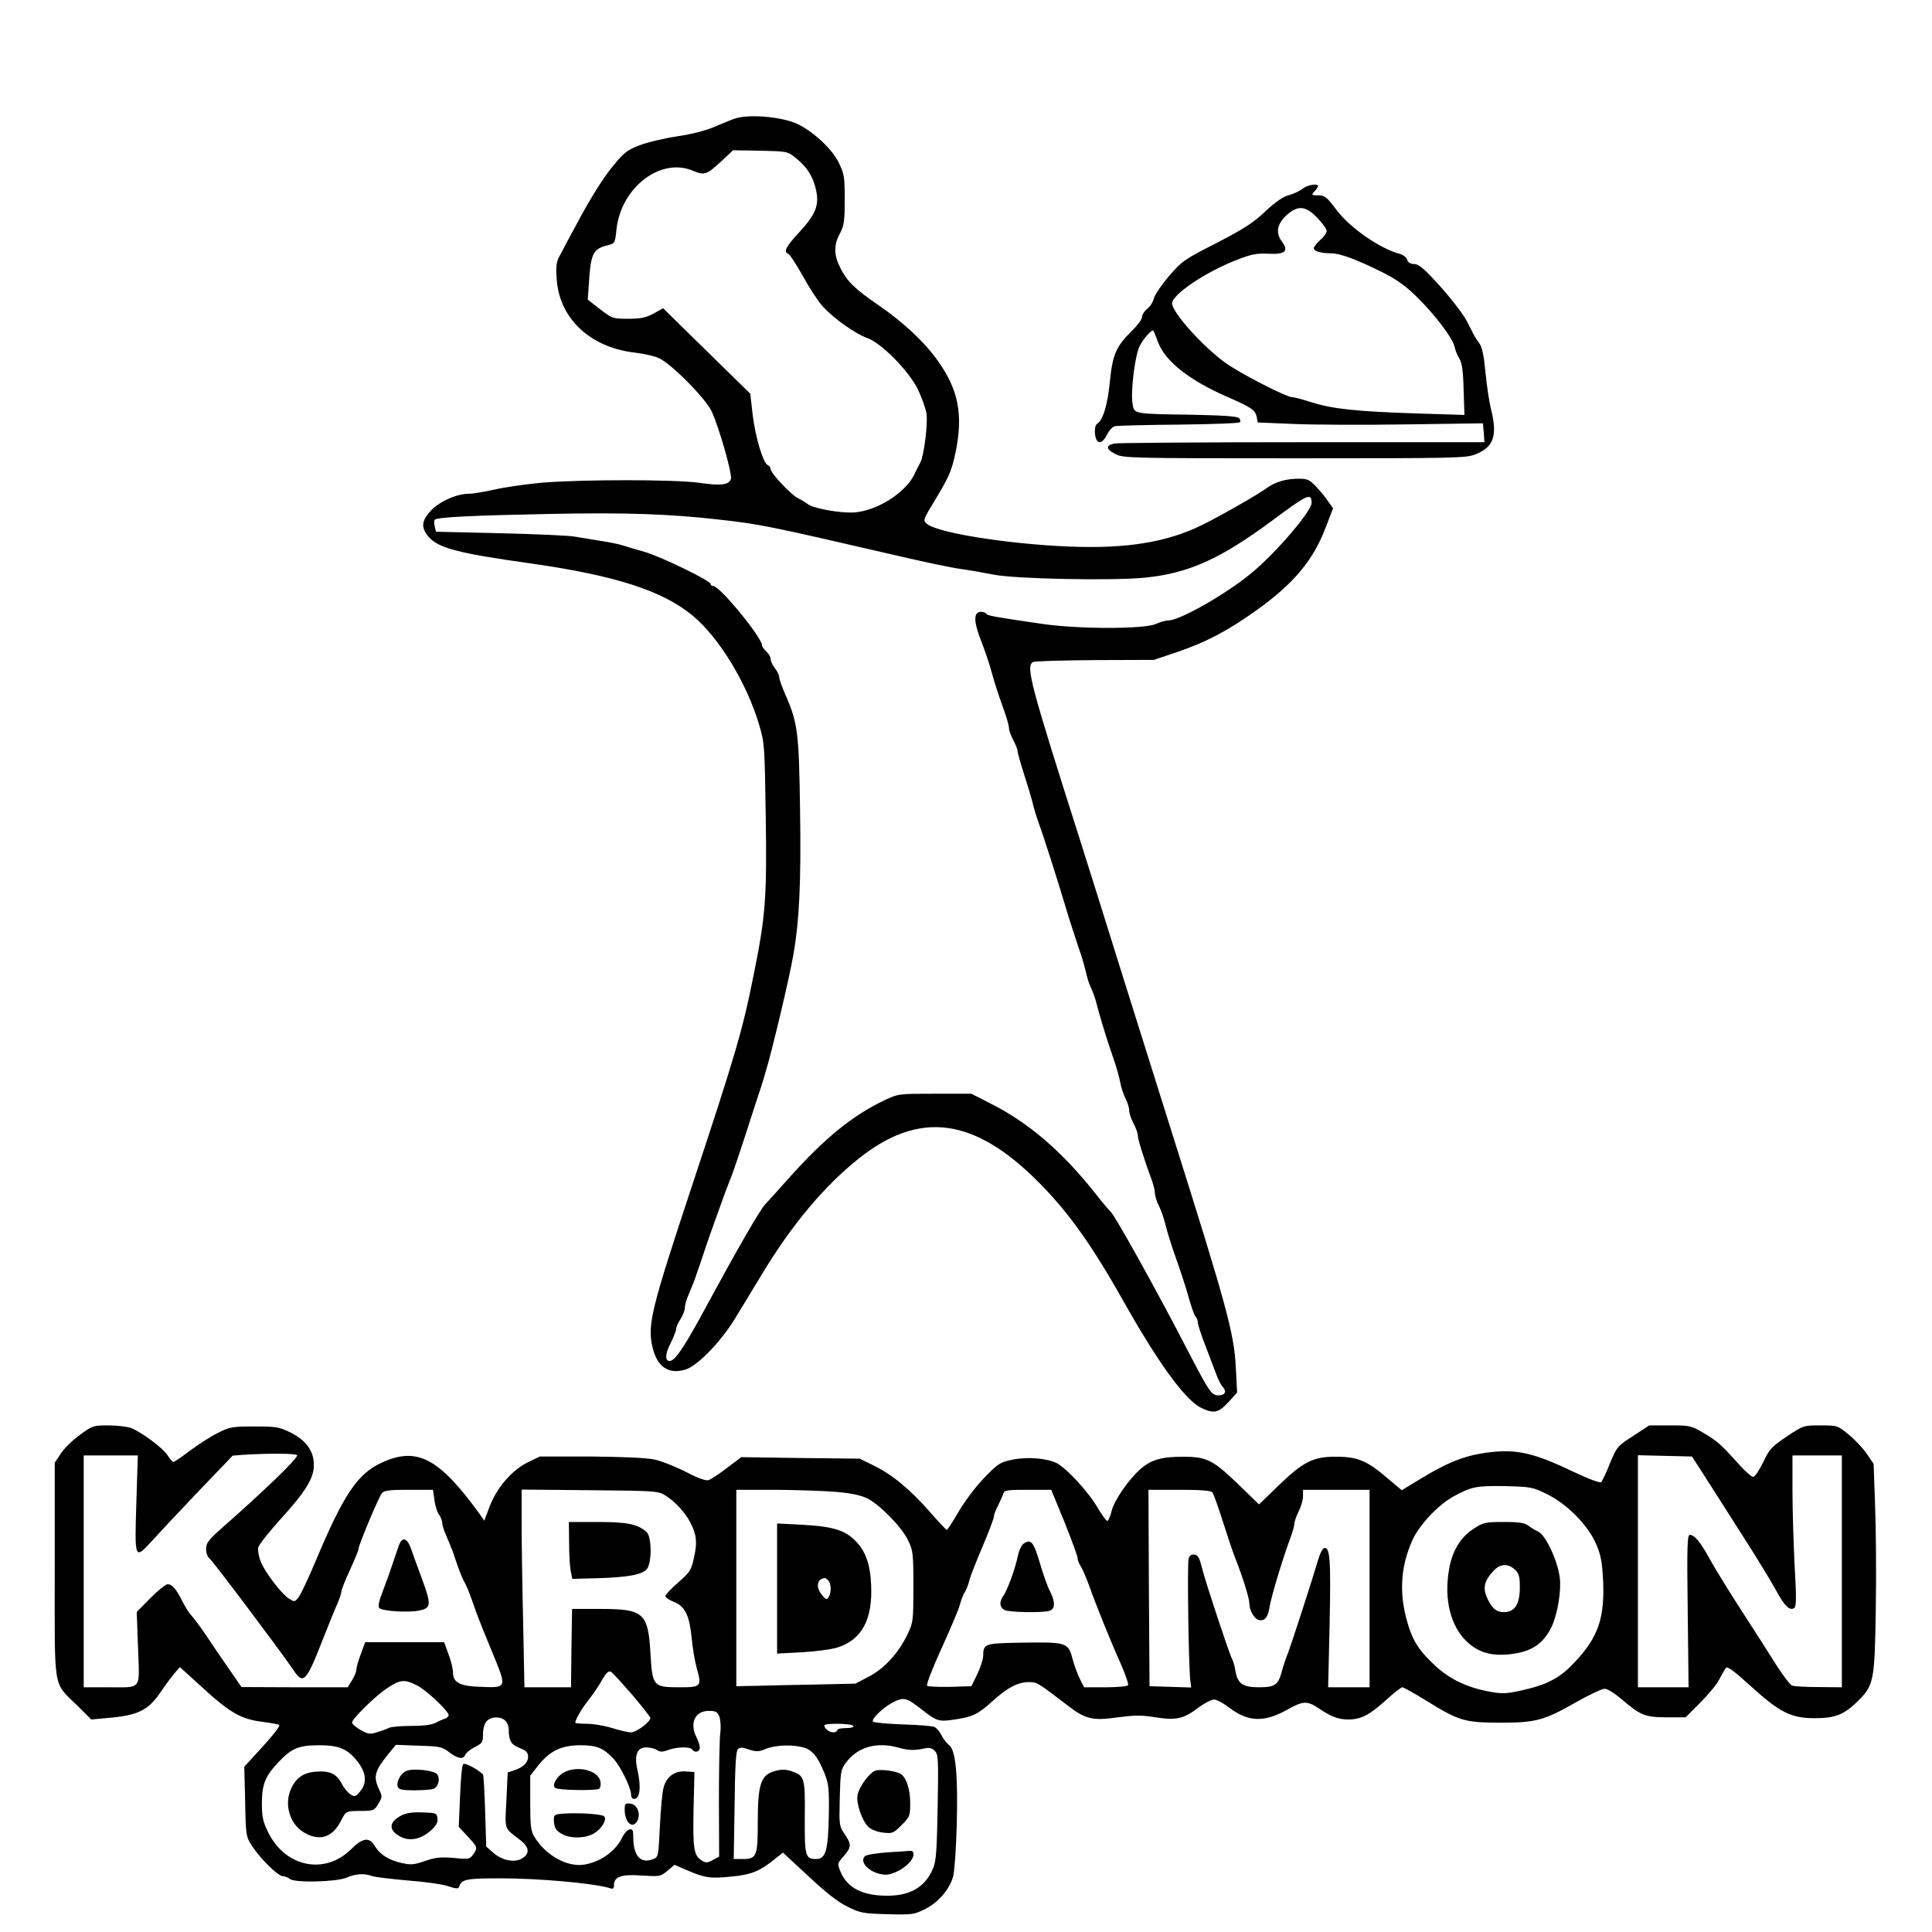 <?xml version="1.0" encoding="UTF-8" standalone="yes"?>
<svg version="1.0" xmlns="http://www.w3.org/2000/svg" width="675pt" height="675pt" viewBox="0 0 900 900" preserveAspectRatio="xMidYMid meet">
  <g transform="translate(0,900) scale(0.1,-0.1)" fill="#000000" stroke="none">
    <path d="M3435 8451 c-16 -4 -61 -22 -100 -39 -46 -20 -107 -36 -180 -47 -60
-9 -140 -28 -176 -42 -60 -23 -73 -34 -132 -107 -38 -47 -99 -145 -143 -227
-43 -79 -86 -160 -96 -179 -16 -28 -19 -50 -15 -106 10 -184 153 -321 360
-346 45 -5 97 -17 116 -26 59 -27 217 -187 246 -248 34 -72 97 -293 90 -315
-9 -28 -47 -33 -148 -18 -116 16 -550 16 -737 0 -74 -7 -172 -21 -218 -32 -46
-10 -99 -19 -117 -19 -58 0 -140 -37 -179 -80 -43 -47 -45 -77 -11 -119 46
-54 136 -78 480 -126 392 -56 613 -127 753 -244 123 -103 250 -312 308 -506
26 -87 26 -99 31 -422 6 -384 0 -470 -58 -753 -50 -251 -84 -366 -290 -988
-185 -559 -203 -633 -180 -735 21 -94 75 -131 154 -107 56 17 166 130 233 241
28 46 85 140 127 209 136 225 288 406 446 532 284 227 540 193 841 -111 137
-138 244 -288 390 -546 163 -291 289 -464 363 -502 61 -30 83 -26 132 28 l38
42 -6 116 c-8 160 -42 284 -295 1086 -66 209 -175 556 -242 770 -67 215 -150
480 -185 590 -236 741 -257 820 -223 841 7 4 136 8 287 9 l276 1 110 37 c138
47 240 102 375 199 168 121 258 230 314 377 l36 93 -22 31 c-11 18 -37 49 -57
70 -30 32 -41 37 -81 37 -60 0 -110 -15 -151 -45 -46 -33 -213 -128 -298 -170
-164 -81 -352 -112 -621 -101 -278 11 -610 63 -661 105 -21 17 -21 17 46 127
58 97 69 124 87 210 35 172 13 287 -81 420 -61 88 -162 182 -278 262 -111 76
-146 110 -178 173 -31 60 -32 108 -2 162 19 37 22 57 22 157 0 106 -2 119 -28
173 -30 61 -112 139 -187 177 -65 33 -210 49 -285 31z m272 -187 c51 -41 79
-84 93 -143 18 -74 2 -117 -75 -201 -65 -70 -77 -93 -52 -103 6 -2 37 -49 67
-103 30 -55 72 -119 94 -143 53 -57 152 -127 207 -146 66 -24 192 -152 235
-239 18 -38 36 -88 40 -113 7 -48 -12 -197 -29 -228 -6 -11 -19 -36 -28 -56
-42 -85 -171 -167 -277 -176 -63 -5 -195 18 -221 40 -9 7 -29 19 -45 27 -33
17 -126 116 -126 135 0 7 -6 15 -13 18 -22 8 -59 134 -71 237 l-11 96 -203
199 -203 199 -45 -25 c-36 -19 -59 -24 -118 -24 -71 0 -74 1 -130 44 l-58 45
7 100 c8 114 21 138 84 153 36 9 36 9 43 76 22 194 205 335 355 272 54 -23 65
-19 129 40 l59 55 127 -2 c125 -3 127 -3 165 -34z m2403 -1607 c0 -38 -168
-235 -281 -327 -118 -98 -333 -220 -385 -220 -12 0 -39 -7 -60 -17 -57 -24
-356 -24 -524 0 -228 33 -260 39 -266 48 -3 5 -14 9 -24 9 -35 0 -35 -44 -2
-129 17 -43 41 -112 52 -154 11 -41 34 -112 50 -156 17 -45 30 -90 30 -101 0
-11 9 -37 20 -57 11 -21 20 -43 20 -51 0 -7 15 -61 34 -120 19 -59 37 -120 40
-137 4 -16 15 -52 25 -80 20 -53 87 -263 122 -380 11 -38 25 -82 30 -97 5 -16
13 -40 18 -55 5 -16 16 -50 26 -78 9 -27 20 -67 25 -88 4 -21 14 -53 23 -70 8
-18 20 -50 25 -72 11 -43 43 -151 60 -200 5 -16 18 -52 27 -80 9 -27 20 -68
24 -90 4 -22 15 -54 24 -72 9 -18 17 -42 17 -55 0 -13 9 -40 20 -61 11 -20 20
-45 20 -54 0 -18 28 -109 61 -198 11 -28 19 -61 19 -73 0 -13 8 -39 19 -60 10
-20 24 -61 31 -90 7 -30 28 -97 47 -150 19 -53 46 -135 59 -181 12 -46 28 -89
33 -94 6 -6 11 -18 11 -28 0 -9 16 -59 36 -110 20 -52 43 -112 51 -134 8 -22
21 -48 30 -57 19 -21 9 -38 -21 -38 -32 0 -42 15 -136 195 -140 272 -346 643
-366 660 -7 6 -39 44 -71 85 -154 194 -308 328 -486 418 l-92 47 -170 0 c-170
0 -170 0 -236 -31 -147 -70 -278 -176 -444 -362 -53 -59 -103 -115 -112 -124
-24 -26 -132 -214 -260 -450 -110 -206 -158 -278 -183 -278 -23 0 -22 33 4 83
14 29 26 59 26 67 0 8 9 29 20 45 11 17 20 40 20 52 0 12 8 42 19 65 10 24 24
58 30 76 6 17 15 44 21 60 5 15 16 47 24 72 8 25 30 88 49 140 19 52 40 111
47 130 7 19 21 55 31 80 9 25 36 104 59 175 23 72 46 142 51 158 23 69 29 86
48 152 30 100 108 429 126 533 29 165 37 338 32 676 -5 362 -11 409 -66 534
-17 39 -31 78 -31 87 0 9 -9 28 -20 42 -11 14 -20 33 -20 43 0 9 -9 25 -20 35
-11 10 -20 23 -20 28 0 37 -197 277 -227 277 -7 0 -13 4 -13 10 0 15 -231 127
-307 149 -37 10 -81 24 -98 29 -16 6 -64 16 -105 22 -41 7 -96 16 -121 20 -25
5 -181 12 -347 16 l-301 7 -6 25 c-3 13 -3 27 0 31 12 12 181 20 540 27 351 7
554 0 790 -27 186 -21 221 -28 809 -164 132 -31 274 -61 315 -66 42 -6 110
-18 151 -26 98 -20 553 -29 703 -14 203 20 352 87 592 265 168 125 184 132
185 83z"/>
    <path d="M6068 8121 c-13 -11 -42 -24 -64 -30 -27 -7 -63 -32 -110 -76 -56
-53 -99 -81 -227 -147 -151 -77 -161 -84 -222 -155 -35 -41 -67 -88 -70 -104
-4 -16 -17 -37 -31 -48 -13 -10 -24 -27 -24 -38 0 -10 -21 -39 -46 -63 -75
-74 -91 -110 -104 -239 -10 -107 -32 -179 -60 -196 -11 -7 -13 -45 -4 -69 10
-27 33 -18 51 19 9 20 26 38 38 40 11 2 145 6 297 7 152 2 280 6 284 11 4 4 2
13 -4 19 -9 9 -74 13 -220 16 -271 4 -269 3 -276 50 -10 57 11 227 33 270 18
36 58 80 64 71 2 -2 12 -26 22 -54 33 -88 147 -178 325 -255 108 -47 127 -60
134 -91 l5 -27 168 -7 c92 -4 328 -5 525 -2 l356 5 4 -44 3 -44 -846 0 c-466
0 -861 -3 -878 -6 -42 -9 -39 -28 7 -50 35 -18 76 -19 832 -19 746 0 798 1
842 18 87 34 105 87 73 214 -8 32 -19 107 -25 167 -7 75 -15 117 -27 134 -10
14 -21 30 -24 36 -3 6 -19 37 -35 68 -16 32 -72 105 -124 163 -75 83 -101 105
-122 105 -18 0 -29 7 -33 20 -3 11 -18 23 -33 27 -91 23 -233 121 -296 205
-45 60 -55 68 -85 68 -32 0 -33 1 -18 18 10 10 17 22 17 25 0 14 -48 6 -72
-12z m69 -136 c24 -25 43 -52 43 -61 0 -9 -13 -28 -30 -42 -16 -15 -30 -32
-30 -38 0 -14 32 -24 80 -24 42 0 116 -27 237 -87 68 -34 109 -63 161 -114 87
-85 169 -194 178 -234 3 -16 13 -41 22 -55 12 -19 18 -56 20 -144 l4 -119
-223 7 c-278 9 -392 21 -489 52 -41 13 -82 24 -91 24 -28 0 -251 115 -315 163
-106 78 -244 233 -244 274 0 41 159 148 303 203 67 26 93 31 146 28 79 -4 96
12 61 59 -29 40 -20 82 26 123 52 45 87 41 141 -15z"/>
    <path d="M371 2315 c-33 -24 -73 -63 -88 -87 l-28 -42 0 -500 c0 -576 -10
-518 107 -633 l63 -63 98 9 c122 12 170 37 224 117 21 31 50 70 64 87 l27 31
87 -79 c145 -134 195 -163 298 -176 37 -5 73 -11 78 -15 5 -3 -29 -48 -77
-100 l-86 -94 4 -162 c3 -159 4 -164 32 -207 39 -60 121 -141 144 -141 10 0
24 -6 31 -12 19 -20 216 -15 265 5 43 19 83 21 118 8 13 -5 88 -14 168 -21 79
-6 164 -18 189 -27 32 -11 46 -12 49 -4 12 37 31 41 195 41 179 0 433 -23 505
-45 18 -6 22 -4 22 13 0 40 35 52 130 45 83 -5 86 -5 119 22 l33 28 51 -22
c90 -39 112 -43 212 -33 97 9 135 25 211 87 l31 25 119 -110 c81 -76 138 -121
182 -142 60 -30 74 -32 186 -35 116 -3 123 -2 176 24 61 31 113 91 130 151 6
20 14 129 17 242 6 233 -5 345 -35 370 -11 8 -27 29 -36 46 -8 17 -23 35 -33
39 -10 5 -76 10 -148 12 -71 3 -134 8 -138 13 -11 10 47 67 95 91 47 24 62 20
126 -30 75 -59 83 -62 154 -52 89 13 112 24 180 85 70 64 119 90 170 90 38 1
42 -2 178 -106 86 -67 119 -75 237 -58 78 10 110 11 177 0 98 -15 130 -7 201
47 26 19 57 35 70 36 13 0 44 -17 70 -37 89 -68 164 -71 272 -10 74 41 92 42
146 6 60 -40 92 -52 138 -52 58 0 98 20 174 89 37 34 72 61 77 61 6 0 55 -27
110 -61 155 -96 179 -103 343 -104 170 0 207 10 358 96 60 34 119 62 132 62
14 0 47 -21 82 -51 85 -73 108 -82 209 -82 l86 0 68 68 c37 37 77 85 88 107
12 22 25 46 31 54 7 11 33 -8 117 -84 137 -124 188 -149 299 -149 93 0 134 16
196 76 78 76 82 94 87 425 3 160 1 380 -3 488 l-7 196 -32 47 c-17 25 -55 66
-84 89 -52 43 -54 43 -132 43 -78 0 -79 0 -157 -52 -71 -48 -81 -59 -110 -121
-18 -37 -39 -67 -46 -67 -8 0 -37 26 -66 58 -84 94 -100 108 -164 146 -59 35
-65 36 -158 36 l-96 0 -75 -49 c-73 -47 -76 -51 -108 -127 -17 -44 -36 -83
-41 -88 -5 -6 -60 15 -136 51 -191 91 -272 107 -423 82 -86 -14 -162 -45 -276
-114 l-94 -57 -68 57 c-93 80 -138 99 -237 99 -107 1 -154 -23 -270 -135 l-90
-87 -95 92 c-120 116 -149 130 -260 130 -99 0 -148 -14 -198 -58 -54 -48 -121
-144 -133 -193 -6 -24 -15 -45 -19 -48 -4 -3 -25 25 -46 60 -43 75 -144 184
-191 209 -46 23 -138 31 -208 16 -55 -11 -66 -18 -130 -84 -40 -42 -91 -109
-120 -159 -27 -47 -52 -85 -55 -84 -3 1 -40 40 -81 87 -92 104 -173 171 -259
213 l-65 32 -276 3 -276 4 -66 -50 c-36 -28 -75 -53 -86 -57 -13 -4 -50 9
-109 40 -50 25 -116 51 -148 57 -35 7 -154 12 -294 13 l-235 0 -58 -28 c-73
-36 -144 -119 -177 -207 l-24 -64 -20 29 c-192 265 -294 318 -461 240 -111
-53 -175 -148 -305 -458 -34 -81 -70 -157 -80 -169 -17 -21 -18 -21 -44 -5
-37 25 -113 124 -132 174 -9 23 -14 53 -11 65 4 13 49 70 100 127 119 130 159
194 159 255 1 65 -35 116 -109 153 -53 26 -67 28 -168 28 -102 0 -114 -2 -170
-30 -33 -16 -91 -54 -129 -82 -38 -29 -73 -53 -78 -53 -5 0 -17 14 -27 30 -19
32 -115 104 -168 127 -18 7 -66 13 -107 13 -72 0 -75 -1 -135 -45z m1013 -94
c7 -11 -153 -166 -357 -345 -56 -50 -67 -65 -67 -92 0 -17 7 -38 17 -45 18
-15 342 -447 388 -516 48 -73 61 -60 138 138 27 68 57 143 68 167 10 23 19 49
19 57 0 8 18 54 40 101 22 48 40 92 40 98 0 18 94 242 109 260 11 13 35 16
126 16 l112 0 7 -48 c3 -27 13 -57 21 -68 8 -10 15 -28 15 -38 0 -10 8 -37 19
-60 10 -23 23 -56 30 -73 6 -18 16 -48 22 -65 15 -41 26 -69 38 -88 4 -8 14
-31 21 -50 7 -19 20 -57 30 -85 10 -27 43 -110 74 -184 68 -165 69 -164 -55
-159 -98 3 -129 20 -129 69 0 16 -9 53 -21 84 l-20 55 -184 0 -184 0 -20 -55
c-12 -31 -21 -63 -21 -73 0 -9 -9 -32 -20 -49 l-20 -33 -247 0 -248 1 -60 87
c-33 47 -81 118 -107 157 -26 38 -56 79 -67 90 -10 11 -29 40 -41 65 -28 56
-48 80 -69 80 -9 0 -45 -29 -80 -64 l-64 -65 6 -169 c7 -200 22 -182 -145
-182 l-108 0 0 540 0 540 126 0 126 0 -7 -225 c-8 -260 -8 -262 73 -173 26 29
121 130 211 225 l165 172 50 4 c109 7 245 7 250 -2z m6556 -96 c31 -49 110
-172 174 -273 65 -101 136 -217 158 -258 41 -75 64 -99 86 -85 10 6 11 48 2
197 -5 104 -10 262 -10 352 l0 162 115 0 115 0 0 -540 0 -540 -107 1 c-60 0
-116 3 -125 7 -9 4 -41 45 -71 92 -29 47 -103 162 -163 255 -61 94 -127 202
-148 240 -42 78 -72 115 -94 115 -12 0 -14 -50 -10 -355 l4 -355 -118 0 -118
0 0 540 0 541 126 -3 126 -3 58 -90z m-734 -85 c91 -45 184 -137 225 -223 24
-53 31 -82 36 -163 11 -190 -20 -282 -139 -405 -64 -67 -123 -98 -242 -124
-68 -15 -89 -16 -144 -6 -109 20 -188 58 -259 124 -79 74 -107 121 -133 222
-32 126 -23 243 29 359 31 71 122 167 192 205 87 47 106 50 245 48 115 -3 125
-5 190 -37z m-4104 -8 c43 -27 91 -79 114 -125 29 -55 33 -93 17 -162 -13 -60
-19 -69 -74 -117 -32 -28 -59 -56 -59 -63 0 -7 18 -19 39 -27 52 -21 72 -61
83 -167 4 -47 15 -111 24 -143 24 -84 20 -88 -80 -88 -123 0 -127 4 -136 159
-11 188 -31 206 -235 206 l-130 0 -3 -182 -2 -183 -109 0 -108 0 -6 302 c-4
166 -7 373 -7 460 l0 159 318 -3 c310 -3 318 -3 354 -26z m795 18 c71 -6 115
-16 145 -31 58 -30 159 -133 188 -194 23 -47 25 -60 25 -215 0 -157 -1 -168
-26 -220 -41 -88 -108 -162 -181 -200 l-63 -33 -175 -4 c-96 -2 -221 -4 -278
-6 l-102 -2 0 458 0 457 183 0 c100 -1 228 -5 284 -10z m1062 -141 c33 -83 61
-158 61 -168 0 -9 6 -25 14 -36 7 -11 25 -51 39 -90 33 -93 100 -259 149 -368
21 -48 36 -92 33 -97 -3 -6 -51 -10 -105 -10 l-100 0 -20 40 c-11 22 -26 64
-34 93 -19 75 -28 78 -229 75 -183 -3 -186 -4 -187 -63 -1 -16 -13 -55 -28
-85 l-27 -55 -99 -3 c-55 -1 -103 1 -107 5 -5 5 25 82 66 172 41 90 80 182 86
204 6 22 16 50 24 61 7 12 16 35 20 51 3 17 31 87 61 158 30 70 54 134 54 143
0 8 9 32 20 52 10 20 21 45 24 55 5 15 19 17 114 17 l109 0 62 -151z m689 139
c5 -7 26 -65 46 -128 20 -63 46 -142 59 -175 36 -91 67 -191 67 -214 0 -31 21
-70 42 -77 28 -8 45 11 52 59 6 44 64 235 97 322 10 28 19 58 19 68 0 10 9 35
20 57 11 22 20 53 20 70 l0 30 155 0 155 0 0 -460 0 -460 -97 0 -96 0 7 299
c6 298 2 358 -27 349 -6 -3 -18 -24 -25 -49 -31 -105 -126 -398 -142 -439 -10
-25 -23 -64 -29 -87 -17 -63 -32 -73 -107 -73 -75 0 -99 17 -109 77 -3 21 -10
46 -16 56 -14 27 -119 344 -138 417 -13 52 -20 66 -37 68 -15 2 -23 -4 -27
-20 -7 -23 0 -506 8 -566 l4 -33 -97 3 -97 3 -3 458 -2 457 144 0 c103 0 146
-4 154 -12z m-2703 -943 c47 -55 85 -104 85 -108 0 -18 -66 -67 -90 -67 -14 0
-54 9 -88 20 -35 11 -88 20 -118 20 -30 0 -54 2 -54 5 0 15 30 66 61 105 20
25 48 66 63 93 20 35 31 45 42 39 8 -4 52 -53 99 -107z m-1003 44 c44 -22 148
-120 148 -139 0 -6 -8 -13 -17 -16 -10 -3 -30 -12 -45 -20 -17 -9 -57 -14
-112 -14 -48 0 -94 -4 -104 -9 -9 -5 -34 -14 -54 -20 -34 -11 -42 -10 -78 10
-22 13 -40 28 -40 35 0 16 102 117 155 154 68 47 88 49 147 19z m1409 -146 c6
-16 8 -50 4 -78 -3 -27 -6 -168 -6 -312 l1 -262 -30 -16 c-27 -14 -32 -14 -54
0 -34 23 -39 55 -35 244 l4 166 -41 3 c-51 4 -90 -25 -103 -76 -6 -20 -13
-101 -17 -180 -7 -142 -7 -144 -33 -153 -57 -22 -91 16 -91 103 0 32 -3 39
-17 36 -10 -2 -24 -17 -32 -33 -31 -67 -101 -118 -179 -131 -80 -13 -180 43
-233 130 -16 26 -19 51 -19 158 l0 126 39 50 c53 66 107 92 195 92 75 0 106
-12 153 -62 33 -34 83 -137 83 -169 0 -11 6 -19 14 -19 27 0 34 55 15 137 -15
67 -1 103 41 103 17 0 39 -5 50 -12 15 -10 26 -10 53 0 40 15 103 16 112 2 11
-17 35 -11 35 9 0 10 -7 32 -15 47 -34 66 -8 124 56 124 34 0 41 -4 50 -27z
m-997 -19 c9 -8 16 -27 16 -42 0 -52 11 -69 51 -85 30 -12 39 -21 39 -40 0
-28 -23 -50 -65 -64 l-30 -10 -6 -129 c-7 -143 -13 -126 66 -187 42 -33 44
-64 4 -86 -35 -19 -92 -7 -132 29 l-32 28 -5 165 c-3 91 -7 168 -10 171 -26
25 -84 56 -92 48 -6 -6 -12 -73 -15 -151 l-6 -141 42 -45 c47 -51 47 -52 25
-84 -16 -22 -21 -23 -90 -16 -61 5 -84 3 -134 -14 -51 -18 -67 -19 -107 -10
-61 13 -103 40 -126 78 -26 45 -57 41 -112 -14 -122 -120 -304 -83 -384 76
-26 53 -31 74 -31 136 0 90 15 128 75 192 63 67 96 81 192 81 94 0 133 -17
181 -79 39 -52 42 -98 9 -137 -21 -24 -25 -25 -44 -13 -12 7 -30 29 -40 48
-25 48 -56 63 -121 58 -59 -4 -95 -30 -118 -84 -31 -73 -2 -164 65 -201 72
-41 131 -21 171 59 22 43 22 43 99 43 51 1 56 3 74 34 18 30 18 35 3 66 -28
60 -21 86 43 165 l35 43 106 -4 c98 -3 110 -5 143 -31 40 -30 65 -34 74 -12 3
9 23 25 44 36 36 18 39 23 39 61 0 25 7 49 17 60 20 22 66 24 87 2z m1621 -24
c4 -6 -10 -10 -34 -10 -23 0 -41 -4 -41 -10 0 -5 -8 -10 -18 -10 -19 0 -42 18
-42 32 0 12 128 10 135 -2z m-233 -100 c42 -12 67 -42 99 -121 19 -48 22 -70
20 -193 -3 -166 -14 -206 -59 -206 -51 0 -54 14 -53 196 2 185 -1 193 -65 214
-24 8 -44 8 -74 0 -65 -18 -80 -59 -80 -237 0 -162 -5 -173 -72 -173 l-40 0 4
250 c2 179 6 252 15 261 10 10 21 10 52 -1 35 -11 46 -11 78 3 45 18 123 21
175 7z m443 -1 c45 -13 76 -14 121 -4 23 5 35 2 48 -11 17 -16 18 -38 14 -263
-4 -205 -7 -253 -22 -286 -36 -85 -104 -125 -209 -126 -118 -1 -191 36 -222
113 -15 37 -14 38 15 71 37 42 37 56 4 104 -25 37 -25 42 -22 168 3 120 5 132
28 163 55 74 142 99 245 71z"/>
    <path d="M1859 1803 c-6 -16 -19 -55 -30 -88 -11 -33 -32 -91 -46 -128 -18
-45 -23 -71 -16 -78 14 -14 130 -22 183 -12 59 11 61 26 15 150 -20 54 -43
117 -51 141 -18 48 -40 54 -55 15z"/>
    <path d="M6867 1880 c-63 -40 -102 -104 -117 -192 -24 -140 8 -266 85 -337 52
-48 109 -65 190 -58 107 10 164 47 204 131 27 59 45 167 37 228 -12 85 -68
202 -104 215 -9 4 -28 15 -41 25 -19 14 -42 18 -115 18 -85 0 -96 -2 -139 -30z
m190 -192 c19 -18 23 -32 23 -83 0 -78 -24 -115 -74 -115 -37 0 -58 19 -81 72
-18 44 -9 77 33 121 31 33 67 35 99 5z"/>
    <path d="M2651 1818 c0 -51 3 -111 7 -133 l8 -40 114 3 c147 4 215 17 235 45
22 32 21 149 -3 170 -41 37 -88 47 -227 47 l-135 0 1 -92z"/>
    <path d="M3620 1600 l0 -303 113 6 c61 3 137 13 167 22 115 36 166 131 158
294 -5 99 -27 159 -78 208 -47 46 -108 63 -242 70 l-118 6 0 -303z m238 38
c15 -15 15 -57 2 -78 -9 -13 -13 -12 -30 9 -31 36 -25 75 11 80 3 1 10 -4 17
-11z"/>
    <path d="M4767 1808 c-9 -7 -21 -33 -26 -58 -11 -56 -48 -157 -67 -184 -20
-28 -18 -53 5 -66 21 -11 171 -14 209 -4 28 8 29 41 2 94 -11 21 -31 78 -45
126 -30 102 -43 118 -78 92z"/>
    <path d="M2623 741 c-31 -19 -51 -56 -38 -69 11 -12 196 -15 207 -4 6 6 8 22
4 37 -13 51 -114 72 -173 36z"/>
    <path d="M2910 570 c0 -60 37 -93 59 -52 17 32 -1 77 -32 80 -24 3 -27 0 -27
-28z"/>
    <path d="M2633 552 c-48 -3 -53 -5 -53 -27 0 -37 10 -55 41 -70 40 -21 108
-19 147 5 36 22 61 65 46 79 -11 10 -109 17 -181 13z"/>
    <path d="M1892 750 c-26 -11 -47 -52 -39 -74 5 -12 22 -16 74 -16 37 0 78 3
90 6 24 7 36 47 19 69 -14 18 -112 29 -144 15z"/>
    <path d="M1872 544 c-61 -31 -64 -69 -8 -99 44 -24 95 -14 142 27 26 23 34 38
32 57 -3 25 -6 26 -68 28 -45 2 -75 -2 -98 -13z"/>
    <path d="M4082 753 c-27 -5 -78 -72 -87 -114 -8 -37 20 -121 51 -150 14 -13
42 -23 68 -26 43 -5 48 -3 86 35 38 38 40 43 40 101 0 69 -19 124 -47 139 -24
12 -82 20 -111 15z"/>
    <path d="M4133 371 c-51 -4 -97 -11 -104 -18 -30 -30 30 -84 96 -86 36 -1 99
34 121 69 16 24 12 45 -9 42 -7 -1 -53 -4 -104 -7z"/>
  </g>
</svg>